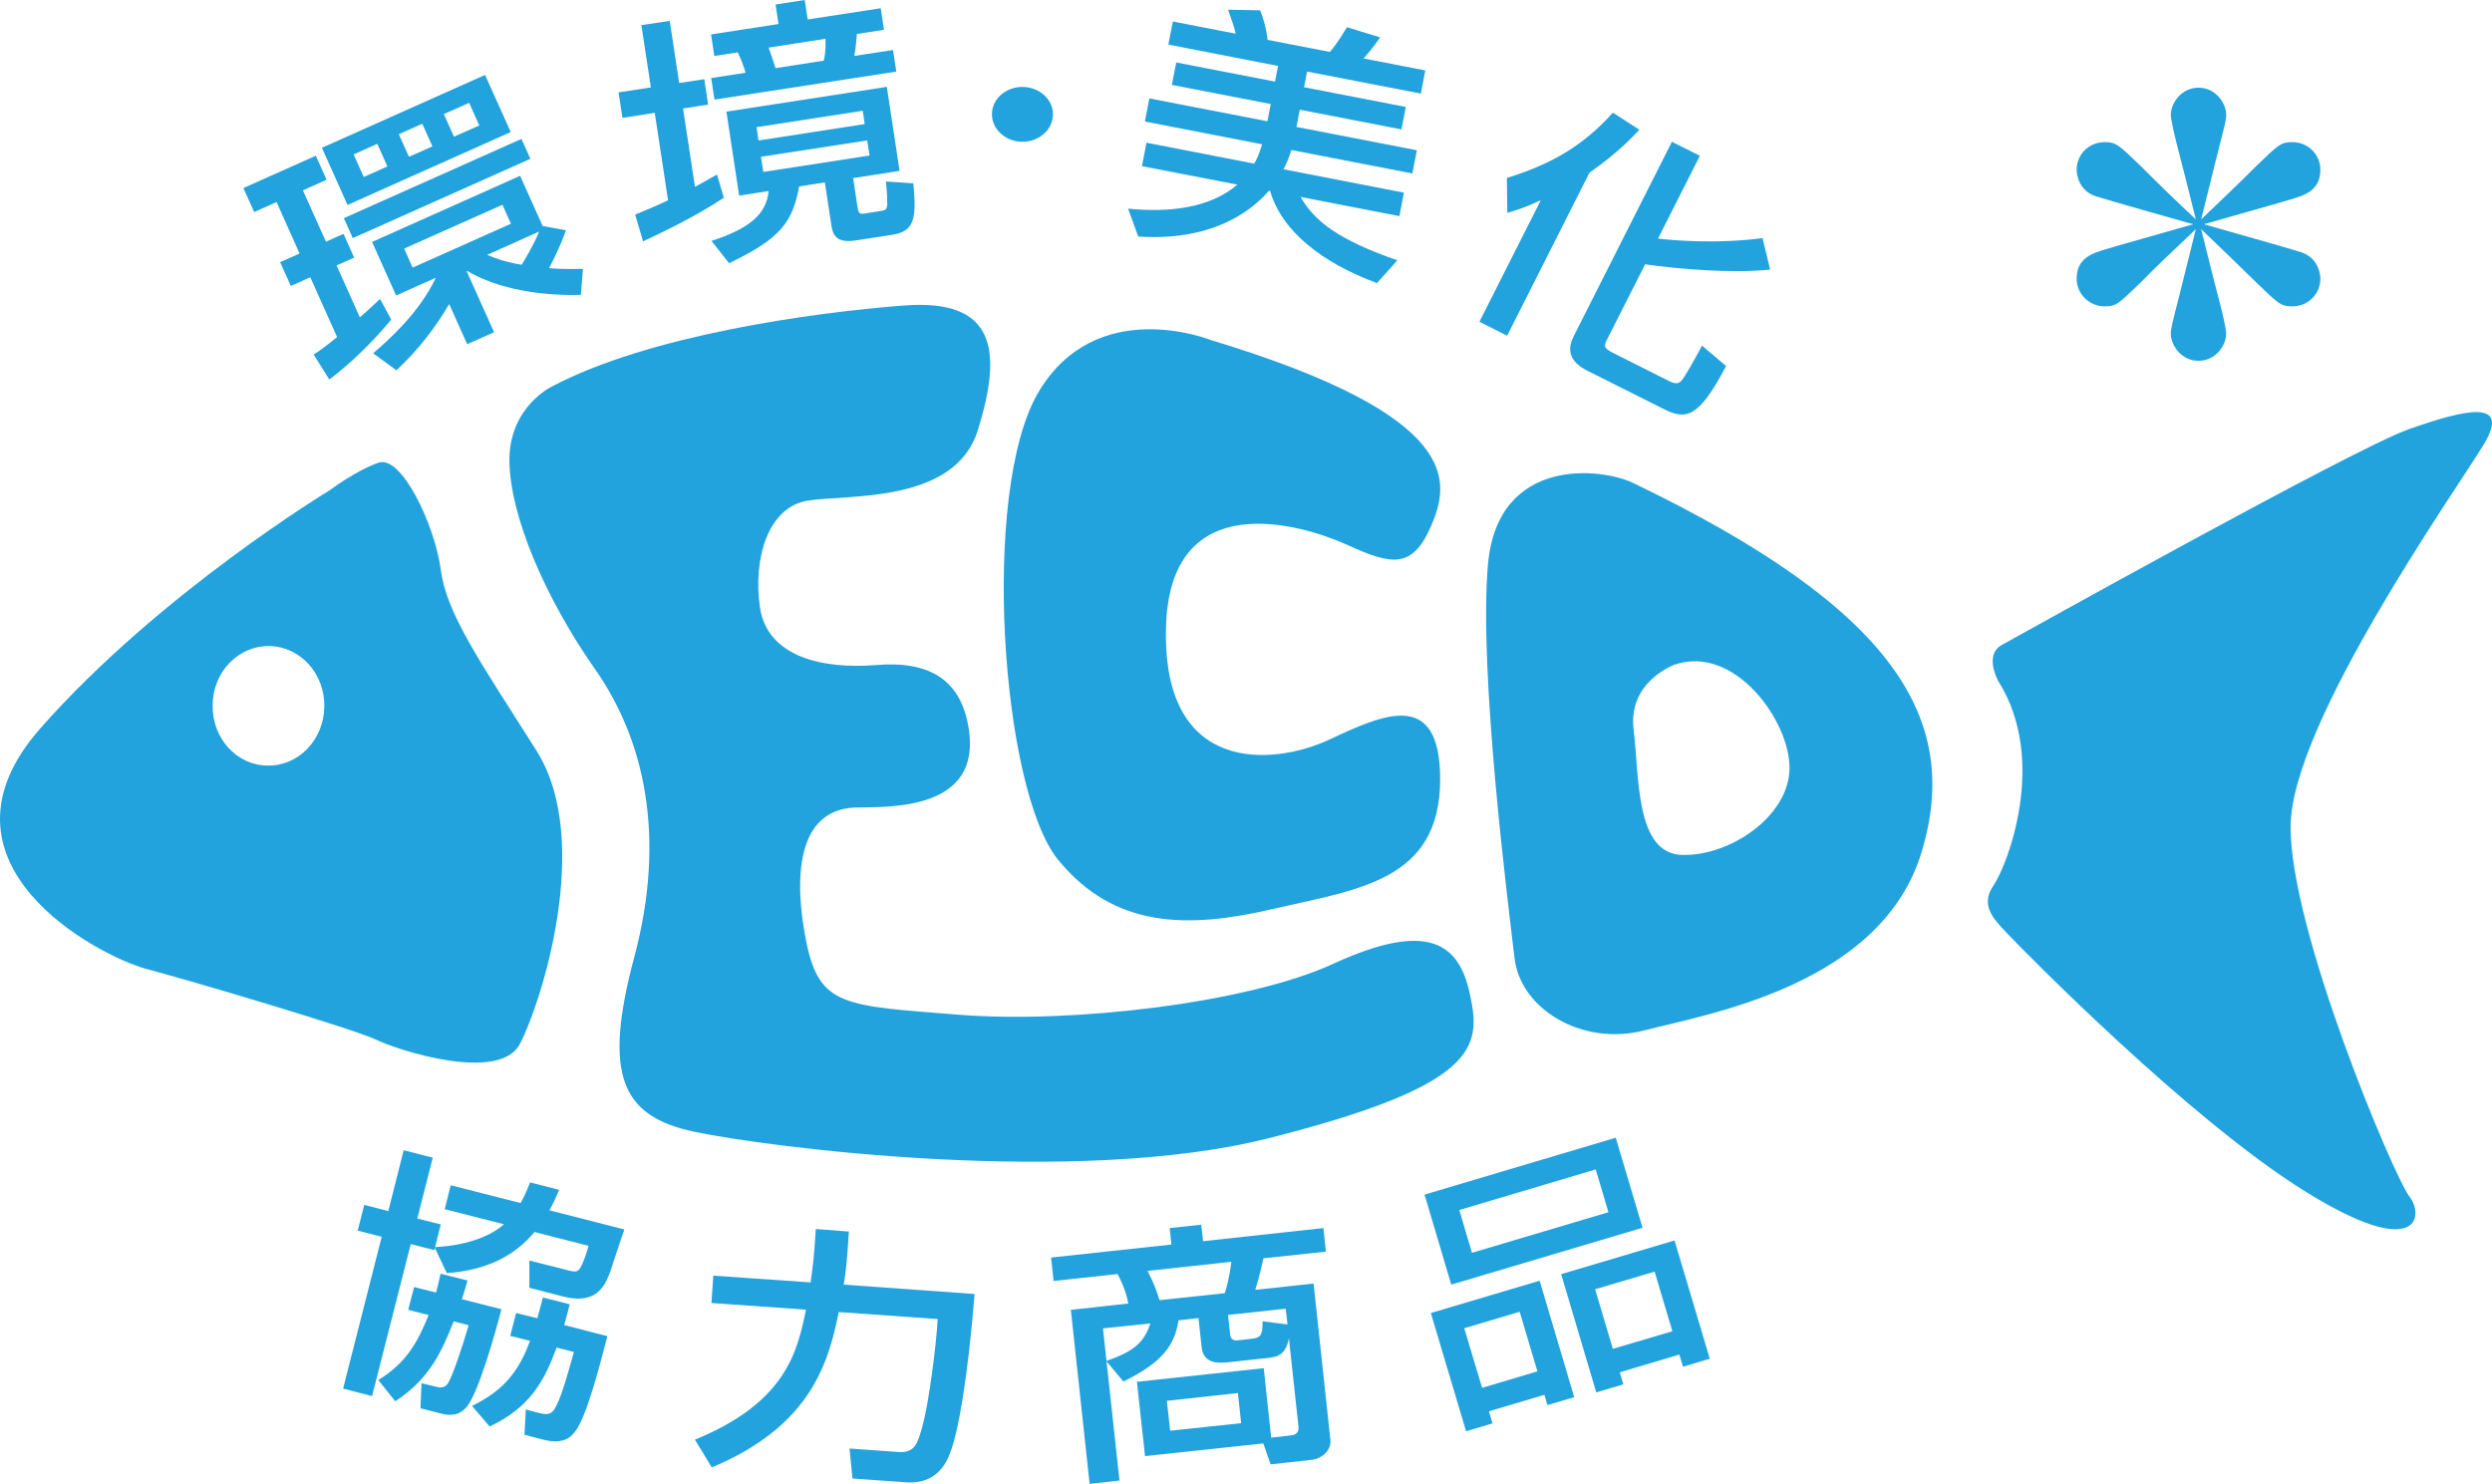 <?xml version="1.0" encoding="utf-8"?>
<!-- Generator: Adobe Illustrator 27.5.0, SVG Export Plug-In . SVG Version: 6.00 Build 0)  -->
<svg version="1.1" id="レイヤー_1" xmlns="http://www.w3.org/2000/svg" xmlns:xlink="http://www.w3.org/1999/xlink" x="0px"
	 y="0px" width="328px" height="195.343px" viewBox="0 0 328 195.343" style="enable-background:new 0 0 328 195.343;"
	 xml:space="preserve">
<style type="text/css">
	.st0{fill:#22A3DD;}
</style>
<g>
	<g>
		<g>
			<path class="st0" d="M72.65,50.879c0,0-5.692,2.671-5.6,9.873c0.1,7.178,4.682,17.911,11.242,27.3
				c6.593,9.364,9.381,22.176,5.216,37.85c-4.215,15.691-1.669,21.049,7.829,23.077
				c9.49,2.02,50.227,7.303,75.675,0.851c27.601-6.969,27.918-12.035,26.499-18.779
				c-1.385-6.735-5.333-10.032-18.128-4.131c-11.159,5.116-34.278,7.846-49.209,6.66
				c-14.956-1.194-18.295-1.043-20.031-9.515c-1.686-8.263-1.369-17.469,6.418-17.761
				c3.53-0.125,16.091,0.709,15.048-9.556c-0.785-7.386-5.375-9.782-12.336-9.198
				c-6.936,0.559-14.247-1.043-15.24-7.537c-0.951-6.485,1.052-13.271,6.293-14.113
				c5.225-0.835,19.346,0.442,22.368-9.239c3.288-10.533,2.387-17.385-9.757-16.442
				C106.777,41.155,85.353,44.16,72.65,50.879"/>
			<path class="st0" d="M159.3,44.744c0,0-15.082-6.051-22.693,7.011c-7.578,13.087-4.807,52.214,2.637,61.395
				c7.428,9.139,17.193,9.097,28.294,6.51c11.117-2.587,22.017-3.631,22.017-17.068
				c0-11.993-7.47-8.572-14.673-5.191c-7.228,3.338-21.784,4.691-21.416-14.522
				c0.3-19.205,18.011-13.813,23.812-11.167c5.817,2.629,8.572,3.297,11.067-2.429
				C190.849,63.515,192.752,54.843,159.3,44.744"/>
			<path class="st0" d="M214.944,63.573c-4.115-1.986-17.711-3.556-19.079,10.55
				c-1.31,14.097,2.688,45.228,3.472,51.947c0.726,6.735,8.897,11.726,17.168,9.556
				c8.296-2.153,31.131-5.926,36.415-23.453C258.211,94.663,249.364,80.14,214.944,63.573 M221.471,112.549
				c-6.276-0.108-5.675-10.291-6.46-16.567c-0.735-6.26,5.367-8.471,5.367-8.471
				c7.921-2.754,15.282,7.47,15.157,13.704C235.426,107.474,227.739,112.674,221.471,112.549z"/>
			<path class="st0" d="M70.597,98.794c-7.578-11.952-11.835-18.044-12.586-23.828
				c-0.776-5.817-5.166-15.157-8.221-14.047c-3.071,1.102-6.343,3.589-6.343,3.589S21.079,78.012,5.354,95.831
				c-15.707,17.777,7.512,30.005,13.972,31.741c6.502,1.728,27.209,7.887,30.213,9.306
				c3.005,1.46,16.183,5.634,18.871,0.584C71.106,132.387,78.183,110.754,70.597,98.794 M35.192,100.78
				c-4.081-0.042-7.286-3.631-7.203-7.971c0.025-4.365,3.397-7.829,7.495-7.762
				c4.048,0.084,7.295,3.647,7.203,8.012C42.612,97.417,39.257,100.88,35.192,100.78z"/>
			<path class="st0" d="M263.035,89.697c0,0-1.986-3.48,0.484-4.816c2.512-1.377,45.987-25.656,53.449-28.352
				c7.487-2.646,13.654-4.115,9.899,2.062c-3.756,6.143-25.139,36.473-25.372,50.011
				c-0.234,13.546,13.629,46.363,15.624,48.892c1.986,2.504,1.294,8.722-13.838-0.735
				c-15.165-9.448-36.748-31.398-39.177-33.969c-1.861-1.961-3.489-3.689-1.669-6.301
				C264.204,113.859,269.579,100.088,263.035,89.697"/>
			<path class="st0" d="M70.355,162.184c-2.604,3.13-6.276,5.033-11.551,5.408l-1.569-3.322l-0.083,0.292
				l-3.088-0.793l-5.091,20.014l-3.814-0.985l5.083-19.989l-3.163-0.81l0.868-3.38l3.163,0.81l2.02-8.012
				l3.831,0.985l-2.037,8.012l3.088,0.768l-0.743,2.988c4.774-0.25,7.645-1.736,9.064-3.005l-7.795-1.986
				l0.784-3.147l9.197,2.337c0.643-1.11,0.935-1.961,1.252-2.712l3.831,0.976c-0.367,0.793-0.701,1.669-1.285,2.696
				l9.865,2.521c-0.292,0.776-1.544,4.59-1.828,5.45c-0.634,1.686-1.619,4.549-6.21,3.38l-4.465-1.152v-3.589
				l4.724,1.194c1.419,0.376,1.678,0.434,2.178-0.609c0.284-0.584,0.735-1.895,0.885-2.521L70.355,162.184
				 M57.393,170.154c0.259-1.002,0.409-1.544,0.593-2.479l3.556,0.893c-0.192,0.735-0.401,1.335-0.751,2.462
				l5.208,1.319c-0.634,2.504-3.038,11.201-4.624,12.912c-0.401,0.442-1.269,1.361-3.28,0.835l-2.754-0.71
				l0.142-3.297l1.669,0.401c0.568,0.167,1.302,0.35,1.803-0.376c0.526-0.793,1.836-4.549,2.729-7.662
				l-1.97-0.501c-1.486,3.697-2.996,7.453-7.687,10.516l-2.237-2.796c3.706-2.27,5.158-4.941,6.627-8.555
				l-2.688-0.684l0.776-3.005L57.393,170.154z M70.722,173.534c0.426-1.477,0.526-1.961,0.735-2.729l3.53,0.893
				c-0.225,0.876-0.259,1.085-0.726,2.737l5.684,1.461c-2.804,11.017-3.898,12.227-4.657,13.02
				c-0.926,0.96-2.345,0.96-3.681,0.626l-2.579-0.668l0.183-3.322l1.594,0.417
				c0.851,0.234,1.577,0.334,2.07-0.309c0.86-1.21,1.744-4.382,2.663-7.678l-2.27-0.584
				c-1.619,4.34-3.43,7.846-8.822,10.391l-2.32-2.713c4.557-2.195,6.293-4.991,7.645-8.555l-2.612-0.668
				l0.768-3.005L70.722,173.534z"/>
			<path class="st0" d="M91.471,189.517c12.102-4.941,13.504-11.743,14.614-17.11l-12.444-0.876l0.25-3.606
				l12.803,0.893c0.058-0.376,0.392-2.813,0.509-4.524l0.175-2.504l4.357,0.334l-0.183,2.646
				c-0.15,2.028-0.317,3.297-0.501,4.34l17.227,1.235c-0.935,11.576-2.203,18.044-3.021,20.365
				c-0.434,1.294-1.594,4.732-5.976,4.423l-7.078-0.501l-0.384-3.948l6.41,0.459
				c2.187,0.15,2.546-1.06,3.222-3.547c0.768-2.813,1.744-10.032,1.97-13.955l-13.02-0.918
				c-1.352,6.61-3.622,14.982-16.717,20.448L91.471,189.517"/>
			<path class="st0" d="M167.312,189.25l2.612-0.292c0.818-0.084,1.043-0.568,0.985-1.127l-1.26-11.668
				c-0.442,2.337-1.611,2.487-3.03,2.629l-4.841,0.526c-1.194,0.125-3.372,0.35-3.614-1.945l-0.417-3.856
				l-2.629,0.292c-0.484,3.147-1.97,5.484-7.253,8.054l-2.22-2.654l1.703,15.691l-3.931,0.442l-2.47-22.91
				l7.562-0.835c-0.367-1.961-1.102-3.238-1.402-3.881l-8.43,0.918l-0.326-3.088l15.833-1.711l-0.234-2.17
				l4.156-0.442l0.25,2.17l15.833-1.728l0.326,3.105l-8.229,0.876c-0.134,0.668-0.442,2.128-1.068,4.157
				l7.678-0.835l2.212,20.573c0.159,1.377-1.118,2.479-2.42,2.629l-5.45,0.601l-0.952-2.754l-15.574,1.669
				l-1.068-9.782l16.692-1.794L167.312,189.25 M145.178,174.87l0.459,4.282c3.572-1.235,4.958-2.421,5.767-4.924
				L145.178,174.87z M151.046,167.3c0.885,1.769,1.11,2.379,1.569,3.856l8.588-0.918
				c0.609-1.878,0.81-3.606,0.86-4.131L151.046,167.3z M153.583,184.409l0.434,3.939l9.348-1.002l-0.434-3.964
				L153.583,184.409z M169.466,174.352l-0.242-2.07l-7.595,0.818l0.3,2.671c0.042,0.476,0.434,0.726,0.885,0.684
				l1.861-0.209c1.227-0.125,1.544-0.434,1.502-2.312L169.466,174.352z"/>
			<path class="st0" d="M216.196,161.624l-25.18,7.487l-3.514-11.852l25.164-7.487L216.196,161.624 M188.328,172.85
				l14.322-4.256l4.549,15.332l-3.522,1.043l-0.401-1.352l-7.303,2.17l0.476,1.586l-3.48,1.043L188.328,172.85z
				 M210.028,153.946l-17.953,5.342l1.669,5.634l17.961-5.342L210.028,153.946z M195.08,182.698l7.278-2.17
				l-2.337-7.845l-7.295,2.17L195.08,182.698z M205.48,167.734l14.923-4.44l4.64,15.566l-3.522,1.06l-0.484-1.603
				l-7.837,2.337l0.467,1.586l-3.564,1.06L205.48,167.734z M212.282,177.566l7.837-2.32l-2.337-7.845l-7.829,2.32
				L212.282,177.566z"/>
			<g>
				<path class="st0" d="M41.276,46.664c0.726-0.434,1.177-0.751,3.096-2.287l-3.53-7.879l-2.562,1.143l-1.411-3.13
					l2.562-1.135l-3.03-6.777l-2.946,1.319l-1.419-3.163l9.531-4.256l1.419,3.163l-3.122,1.394l3.038,6.76
					l2.312-1.026l1.402,3.121l-2.312,1.035l3.063,6.835c1.327-1.16,1.97-1.794,2.654-2.429l1.469,2.713
					c-2.011,2.462-5.033,5.559-8.146,7.896L41.276,46.664z M63.844,9.865l3.38,7.52l-21.483,9.598l-3.372-7.528
					L63.844,9.865z M68.635,18.287l1.177,2.621L46.434,31.348l-1.177-2.629L68.635,18.287z M46.543,20.331
					l1.335,2.971l3.113-1.394l-1.335-2.971L46.543,20.331z M71.423,29.754l3.071,0.559
					c-0.676,1.978-1.769,4.131-2.228,4.983c0.793,0.067,1.878,0.15,4.465,0.1l-0.275,3.422
					c-6.777,0.175-11.91-1.327-14.965-3.155l-0.067,0.033l3.606,8.037l-3.539,1.577l-2.37-5.283
					c-1.853,3.18-4.181,6.151-6.944,8.722l-3.063-2.245c1.945-1.661,6.101-5.342,8.246-9.94l-5.225,2.337
					l-3.163-7.053l19.488-8.705L71.423,29.754z M52.494,17.669l1.335,2.971l3.088-1.369l-1.335-2.979L52.494,17.669
					z M53.195,32.725l1.118,2.504l12.937-5.776l-1.118-2.496L53.195,32.725z M58.419,15.023l1.335,2.971
					l3.33-1.477l-1.335-2.98L58.419,15.023z M64.12,33.552c0.943,0.409,2.27,0.918,4.54,1.302
					c0.175-0.259,1.653-2.704,2.295-4.365L64.12,33.552z"/>
				<path class="st0" d="M83.6,28.252c1.06-0.442,2.521-1.018,4.332-1.886L86.179,14.856l-4.248,0.659l-0.517-3.355
					l4.257-0.651l-1.252-8.196l3.731-0.568l1.244,8.179l3.305-0.501l0.509,3.347l-3.305,0.509l1.569,10.308
					c0.868-0.451,1.544-0.835,2.904-1.611l0.901,3.055c-3.772,2.537-8.931,4.949-10.633,5.742L83.6,28.252z
					 M93.59,4.532l8.88-1.369l-0.392-2.571L105.918,0l0.392,2.562l9.615-1.477l0.426,2.838l-3.564,0.551
					c-0.025,0.359-0.15,1.844-0.334,2.888l5.091-0.776l0.426,2.838l-23.929,3.689l-0.434-2.838l4.524-0.701
					c-0.117-0.509-0.718-2.128-1.035-2.679l-3.08,0.476L93.59,4.532z M116.726,11.434l1.678,11.059l-6.109,0.952
					l0.526,3.522c0.167,1.093,0.2,1.26,1.068,1.127l1.678-0.259c0.81-0.125,1.068-0.159,1.16-0.568
					c0.15-0.542-0.042-2.587-0.125-3.38l3.614,0.25c0.426,4.59,0.184,6.318-2.779,6.769l-4.791,0.743
					c-2.846,0.442-3.063-1.002-3.247-2.162l-0.835-5.475l-3.372,0.526c-0.885,4.682-2.387,6.844-9.231,10.107
					l-2.312-2.929c4.732-1.544,7.261-3.405,7.512-6.569l-3.873,0.609l-1.678-11.059L116.726,11.434z M99.575,16.742
					l0.259,1.753l13.98-2.162l-0.259-1.753L99.575,16.742z M100.159,20.64l0.309,1.995l13.988-2.162l-0.317-1.986
					L100.159,20.64z M101.16,6.268c0.618,1.736,0.693,1.928,0.918,2.704l6.343-0.985
					c0.292-1.093,0.259-2.637,0.225-2.879L101.16,6.268z"/>
				<path class="st0" d="M134.52,18.662c-2.228-0.033-4.006-1.694-3.956-3.697c0.025-1.97,1.861-3.564,4.098-3.522
					c2.187,0.042,3.973,1.686,3.931,3.664C138.551,17.11,136.715,18.704,134.52,18.662z"/>
				<path class="st0" d="M165.084,21.541c0.351-0.601,0.701-1.377,1.035-2.546l-15.424-2.996l0.584-3.046l15.541,3.013
					l0.442-2.27l-13.02-2.521l0.576-2.954l13.003,2.521l0.401-2.061l-14.439-2.813l0.584-3.038l8.279,1.603
					c-0.142-0.735-0.676-2.212-1.002-3.155l4.223,0.083c0.342,0.885,0.768,2.12,0.977,3.889l8.204,1.586
					c1.118-1.327,1.945-2.788,2.237-3.255l4.373,1.335c-0.935,1.369-1.628,2.145-2.187,2.779l8.129,1.577
					l-0.584,3.046l-14.973-2.896l-0.401,2.062l13.396,2.596l-0.576,2.955l-13.387-2.596l-0.434,2.27l15.849,3.071
					l-0.593,3.055l-15.925-3.088c-0.184,0.559-0.417,1.385-1.035,2.537l15.849,3.08l-0.593,3.088l-13.012-2.529
					c1.794,3.13,4.883,5.625,12.745,8.346l-2.688,2.996c-7.111-2.612-12.536-6.794-14.063-12.127l-0.159-0.017
					c-1.603,1.828-6.552,6.735-17.201,6.018l-1.335-3.672c5.283,0.534,10.758-0.033,14.38-3.163l-12.553-2.429
					l0.593-3.088L165.084,21.541z"/>
				<path class="st0" d="M202.767,26.432l-0.075-0.033c-2.253,1.052-3.13,1.269-4.298,1.611l-0.058-4.582
					c6.235-1.936,10.241-4.474,13.955-8.597l3.489,2.253c-1.11,1.16-2.971,3.13-6.569,5.642l-10.842,21.466
					l-3.647-1.836L202.767,26.432z M223.741,20.507l-5.509,10.9c1.803,0.217,7.678,0.751,13.755-0.067l1.002,4.148
					c-4.966,0.534-12.202-0.075-16.459-0.693l-4.983,9.848c-0.426,0.835-0.576,1.143,0.76,1.811l7.37,3.706
					c0.926,0.467,1.277,0.292,1.586,0.017c0.476-0.459,2.445-4.056,2.754-4.682l3.171,2.688
					c-3.597,6.861-5.258,7.153-8.213,5.659l-9.84-4.933c-1.002-0.501-3.472-1.753-2.028-4.599l12.953-25.648
					L223.741,20.507z"/>
			</g>
		</g>
		<g>
			<path class="st0" d="M292.188,39.919c0.236,0.882,0.824,3.349,0.824,3.995c0,1.586-1.411,3.585-3.643,3.585
				c-2.233,0-3.643-1.999-3.643-3.585c0-0.646,0.119-1.116,1.294-5.698c0.705-2.76,0.997-4.113,1.997-8.049
				c-3.818,3.642-5.17,4.876-7.226,6.991c-2.938,2.821-3.232,3.174-4.76,3.174c-2.055,0-3.702-1.646-3.702-3.643
				c0-2.762,2.116-3.349,3.818-3.877c3.174-0.941,8.284-2.352,11.516-3.29c-2.055-0.588-11.044-3.114-12.866-3.702
				c-2.057-0.705-2.468-2.644-2.468-3.466c0-1.998,1.586-3.643,3.702-3.643c1.527,0,1.822,0.353,4.76,3.173
				c2.349,2.35,4.757,4.7,7.226,6.991c-1.058-4.229-1.469-5.934-2.468-9.753c-0.234-0.88-0.822-3.349-0.822-3.995
				c0-1.587,1.411-3.584,3.643-3.584c2.233,0,3.643,1.997,3.643,3.584c0,0.646-0.119,1.116-1.294,5.699
				c-0.705,2.76-0.999,4.113-1.997,8.048c2.408-2.291,4.876-4.641,7.226-6.991c2.938-2.82,3.232-3.173,4.759-3.173
				c2.114,0,3.702,1.645,3.702,3.643c0,2.76-2.116,3.349-3.821,3.877c-3.171,0.941-8.284,2.349-11.514,3.291
				c2.055,0.587,11.044,3.113,12.866,3.701c2.055,0.704,2.468,2.644,2.468,3.466c0,1.997-1.588,3.643-3.702,3.643
				c-1.527,0-1.821-0.353-4.759-3.174c-2.349-2.291-4.818-4.699-7.226-6.991
				C290.78,34.397,291.191,36.159,292.188,39.919z"/>
		</g>
	</g>
</g>
</svg>
